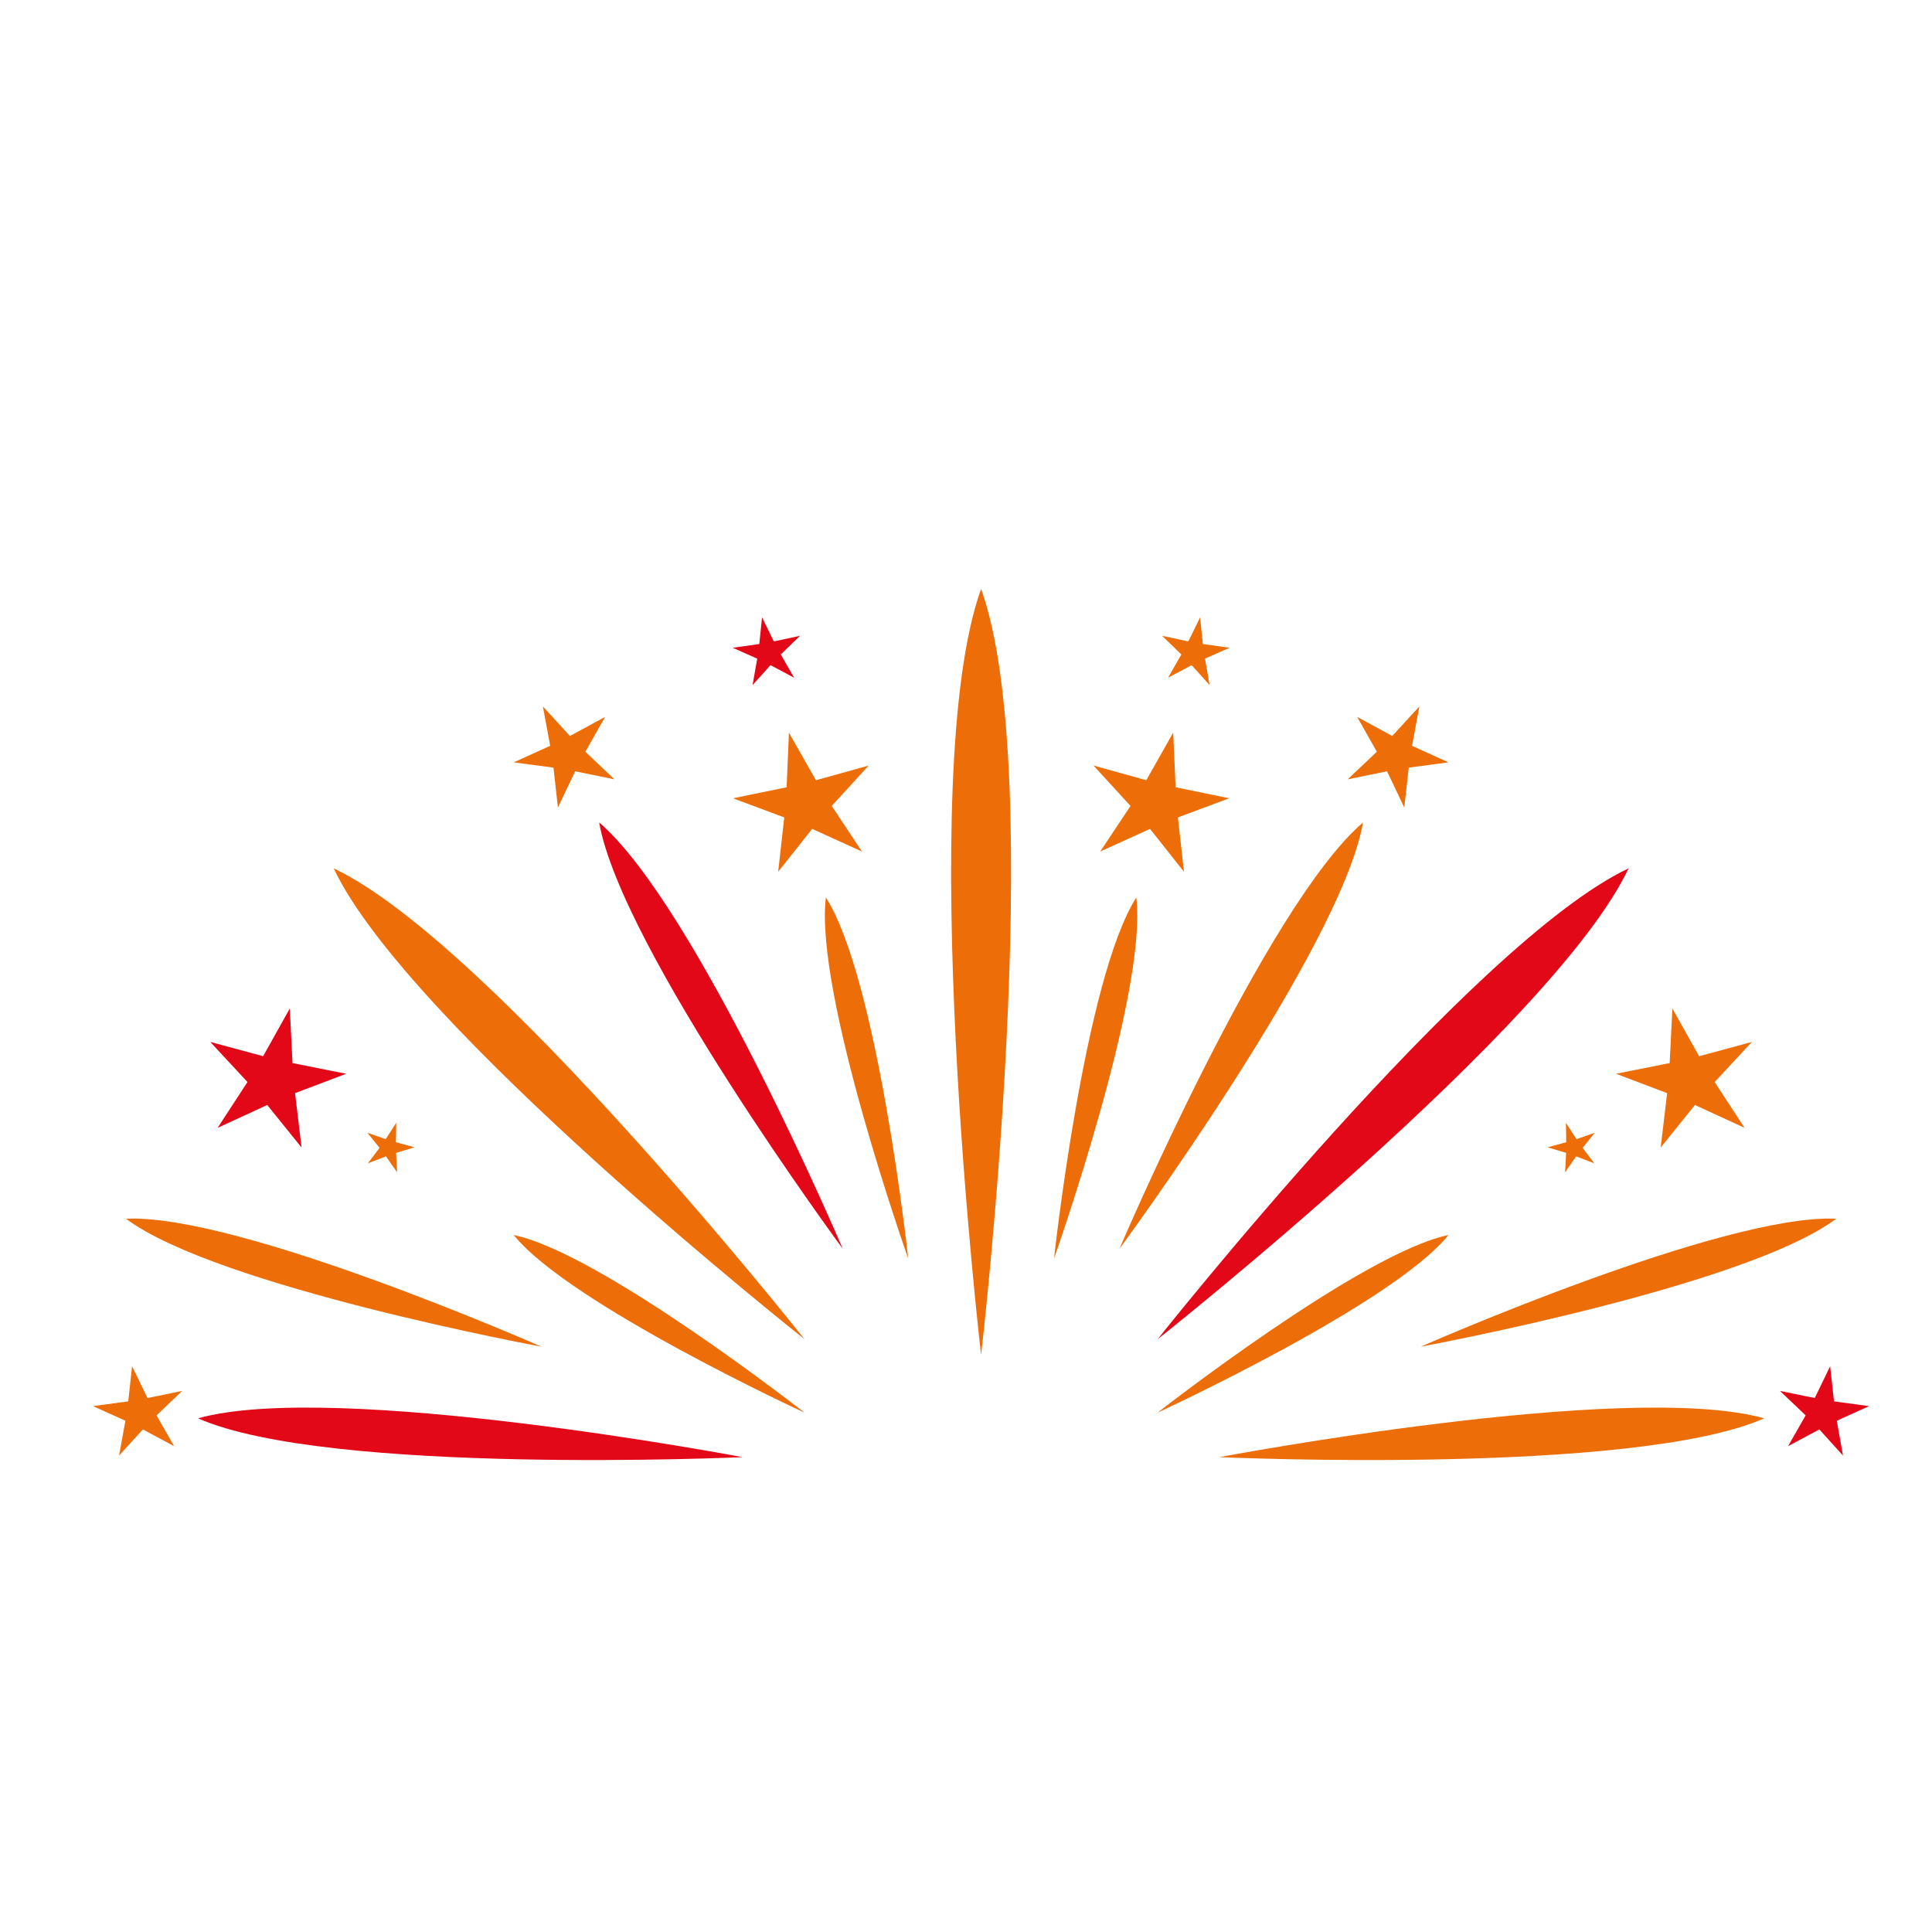 <?xml version="1.0" encoding="utf-8"?>
<!-- Generator: Adobe Illustrator 16.0.0, SVG Export Plug-In . SVG Version: 6.00 Build 0)  -->
<!DOCTYPE svg PUBLIC "-//W3C//DTD SVG 1.1 Basic//EN" "http://www.w3.org/Graphics/SVG/1.1/DTD/svg11-basic.dtd">
<svg version="1.1" baseProfile="basic" id="Calque_1"
	 xmlns="http://www.w3.org/2000/svg" xmlns:xlink="http://www.w3.org/1999/xlink" x="0px" y="0px" width="32px" height="32px"
	 viewBox="0 0 32 32" xml:space="preserve">
<g>
	<g>
		<path fill="#ED6D09" d="M16.25,9.754c-1.117,3.112,0,12.688,0,12.688S17.368,12.866,16.25,9.754z"/>
		<path fill="#ED6D09" d="M5.527,14.383c1.226,2.6,7.798,7.798,7.798,7.798S8.126,15.609,5.527,14.383z"/>
		<path fill="#ED6D09" d="M8.509,20.456c0.922,1.146,4.817,2.942,4.817,2.942S9.95,20.754,8.509,20.456z"/>
		<polygon fill="#ED6D09" points="2.593,23.443 2.884,23.953 2.367,23.676 1.972,24.109 2.077,23.532 1.542,23.29 2.124,23.211 
			2.188,22.629 2.443,23.156 3.018,23.038 		"/>
		<path fill="#ED6D09" d="M22.576,13.623c-0.368,2.087-4.034,7.06-4.034,7.06S20.966,14.999,22.576,13.623z"/>
		<path fill="#ED6D09" d="M30.414,20.186c-1.501,1.125-6.882,2.119-6.882,2.119S28.539,20.099,30.414,20.186z"/>
		<path fill="#ED6D09" d="M29.221,23.492c-2.157,0.952-9.023,0.643-9.023,0.643S26.951,22.855,29.221,23.492z"/>
		<polygon fill="#ED6D09" points="22.974,12.775 23.259,13.374 23.334,12.714 23.991,12.627 23.388,12.353 23.509,11.701 
			23.06,12.19 22.479,11.874 22.805,12.451 22.322,12.908 		"/>
		<polygon fill="#ED6D09" points="19.048,13.729 19.61,14.439 19.51,13.539 20.36,13.222 19.472,13.04 19.432,12.135 18.986,12.923 
			18.112,12.68 18.725,13.349 18.223,14.104 		"/>
	</g>
	<g>
		<path fill="#ED6D09" d="M2.087,20.186c1.501,1.125,6.88,2.119,6.88,2.119S3.961,20.099,2.087,20.186z"/>
		<path fill="#ED6D09" d="M13.679,14.865c-0.192,1.587,1.364,5.98,1.364,5.98S14.54,16.212,13.679,14.865z"/>
		<polygon fill="#ED6D09" points="9.527,12.775 9.241,13.374 9.167,12.714 8.509,12.627 9.113,12.353 8.992,11.701 9.44,12.19 
			10.023,11.874 9.696,12.451 10.177,12.908 		"/>
		<polygon fill="#ED6D09" points="13.452,13.729 12.889,14.439 12.99,13.539 12.141,13.222 13.029,13.04 13.067,12.135 
			13.515,12.923 14.388,12.68 13.776,13.349 14.277,14.104 		"/>
		<polygon fill="#ED6D09" points="6.561,19.095 6.577,19.417 6.393,19.153 6.093,19.268 6.287,19.012 6.085,18.762 6.388,18.868 
			6.563,18.598 6.558,18.919 6.867,19.003 		"/>
		<path fill="#ED6D09" d="M23.991,20.456c-0.922,1.146-4.818,2.942-4.818,2.942S22.551,20.754,23.991,20.456z"/>
		<path fill="#ED6D09" d="M18.821,14.865c0.191,1.587-1.363,5.98-1.363,5.98S17.961,16.212,18.821,14.865z"/>
		<polygon fill="#ED6D09" points="19.737,11.017 20.035,11.347 19.959,10.909 20.365,10.729 19.923,10.667 19.878,10.225 
			19.683,10.624 19.248,10.531 19.567,10.84 19.347,11.225 		"/>
		<polygon fill="#ED6D09" points="27.613,18.106 27.506,19.007 28.074,18.302 28.896,18.681 28.4,17.922 29.017,17.258 
			28.143,17.494 27.7,16.704 27.655,17.608 26.767,17.785 		"/>
		<polygon fill="#ED6D09" points="25.94,19.095 25.923,19.417 26.107,19.153 26.406,19.268 26.214,19.012 26.414,18.762 
			26.112,18.868 25.937,18.598 25.942,18.919 25.633,19.003 		"/>
	</g>
	<g>
		<path fill="#E30817" d="M9.924,13.623c0.367,2.087,4.034,7.06,4.034,7.06S11.535,14.999,9.924,13.623z"/>
		<path fill="#E30817" d="M3.28,23.492c2.156,0.952,9.021,0.643,9.021,0.643S5.549,22.855,3.28,23.492z"/>
		<polygon fill="#E30817" points="12.762,11.017 12.465,11.347 12.542,10.909 12.136,10.729 12.576,10.667 12.622,10.225 
			12.817,10.624 13.251,10.531 12.932,10.84 13.154,11.225 		"/>
		<polygon fill="#E30817" points="4.887,18.106 4.995,19.007 4.426,18.302 3.604,18.681 4.099,17.922 3.483,17.258 4.358,17.494 
			4.8,16.704 4.845,17.608 5.734,17.785 		"/>
		<path fill="#E30817" d="M26.974,14.383c-1.227,2.6-7.799,7.798-7.799,7.798S24.375,15.609,26.974,14.383z"/>
		<polygon fill="#E30817" points="29.907,23.443 29.616,23.953 30.134,23.676 30.526,24.109 30.423,23.532 30.958,23.29 
			30.377,23.211 30.313,22.629 30.058,23.156 29.482,23.038 		"/>
	</g>
</g>
</svg>
